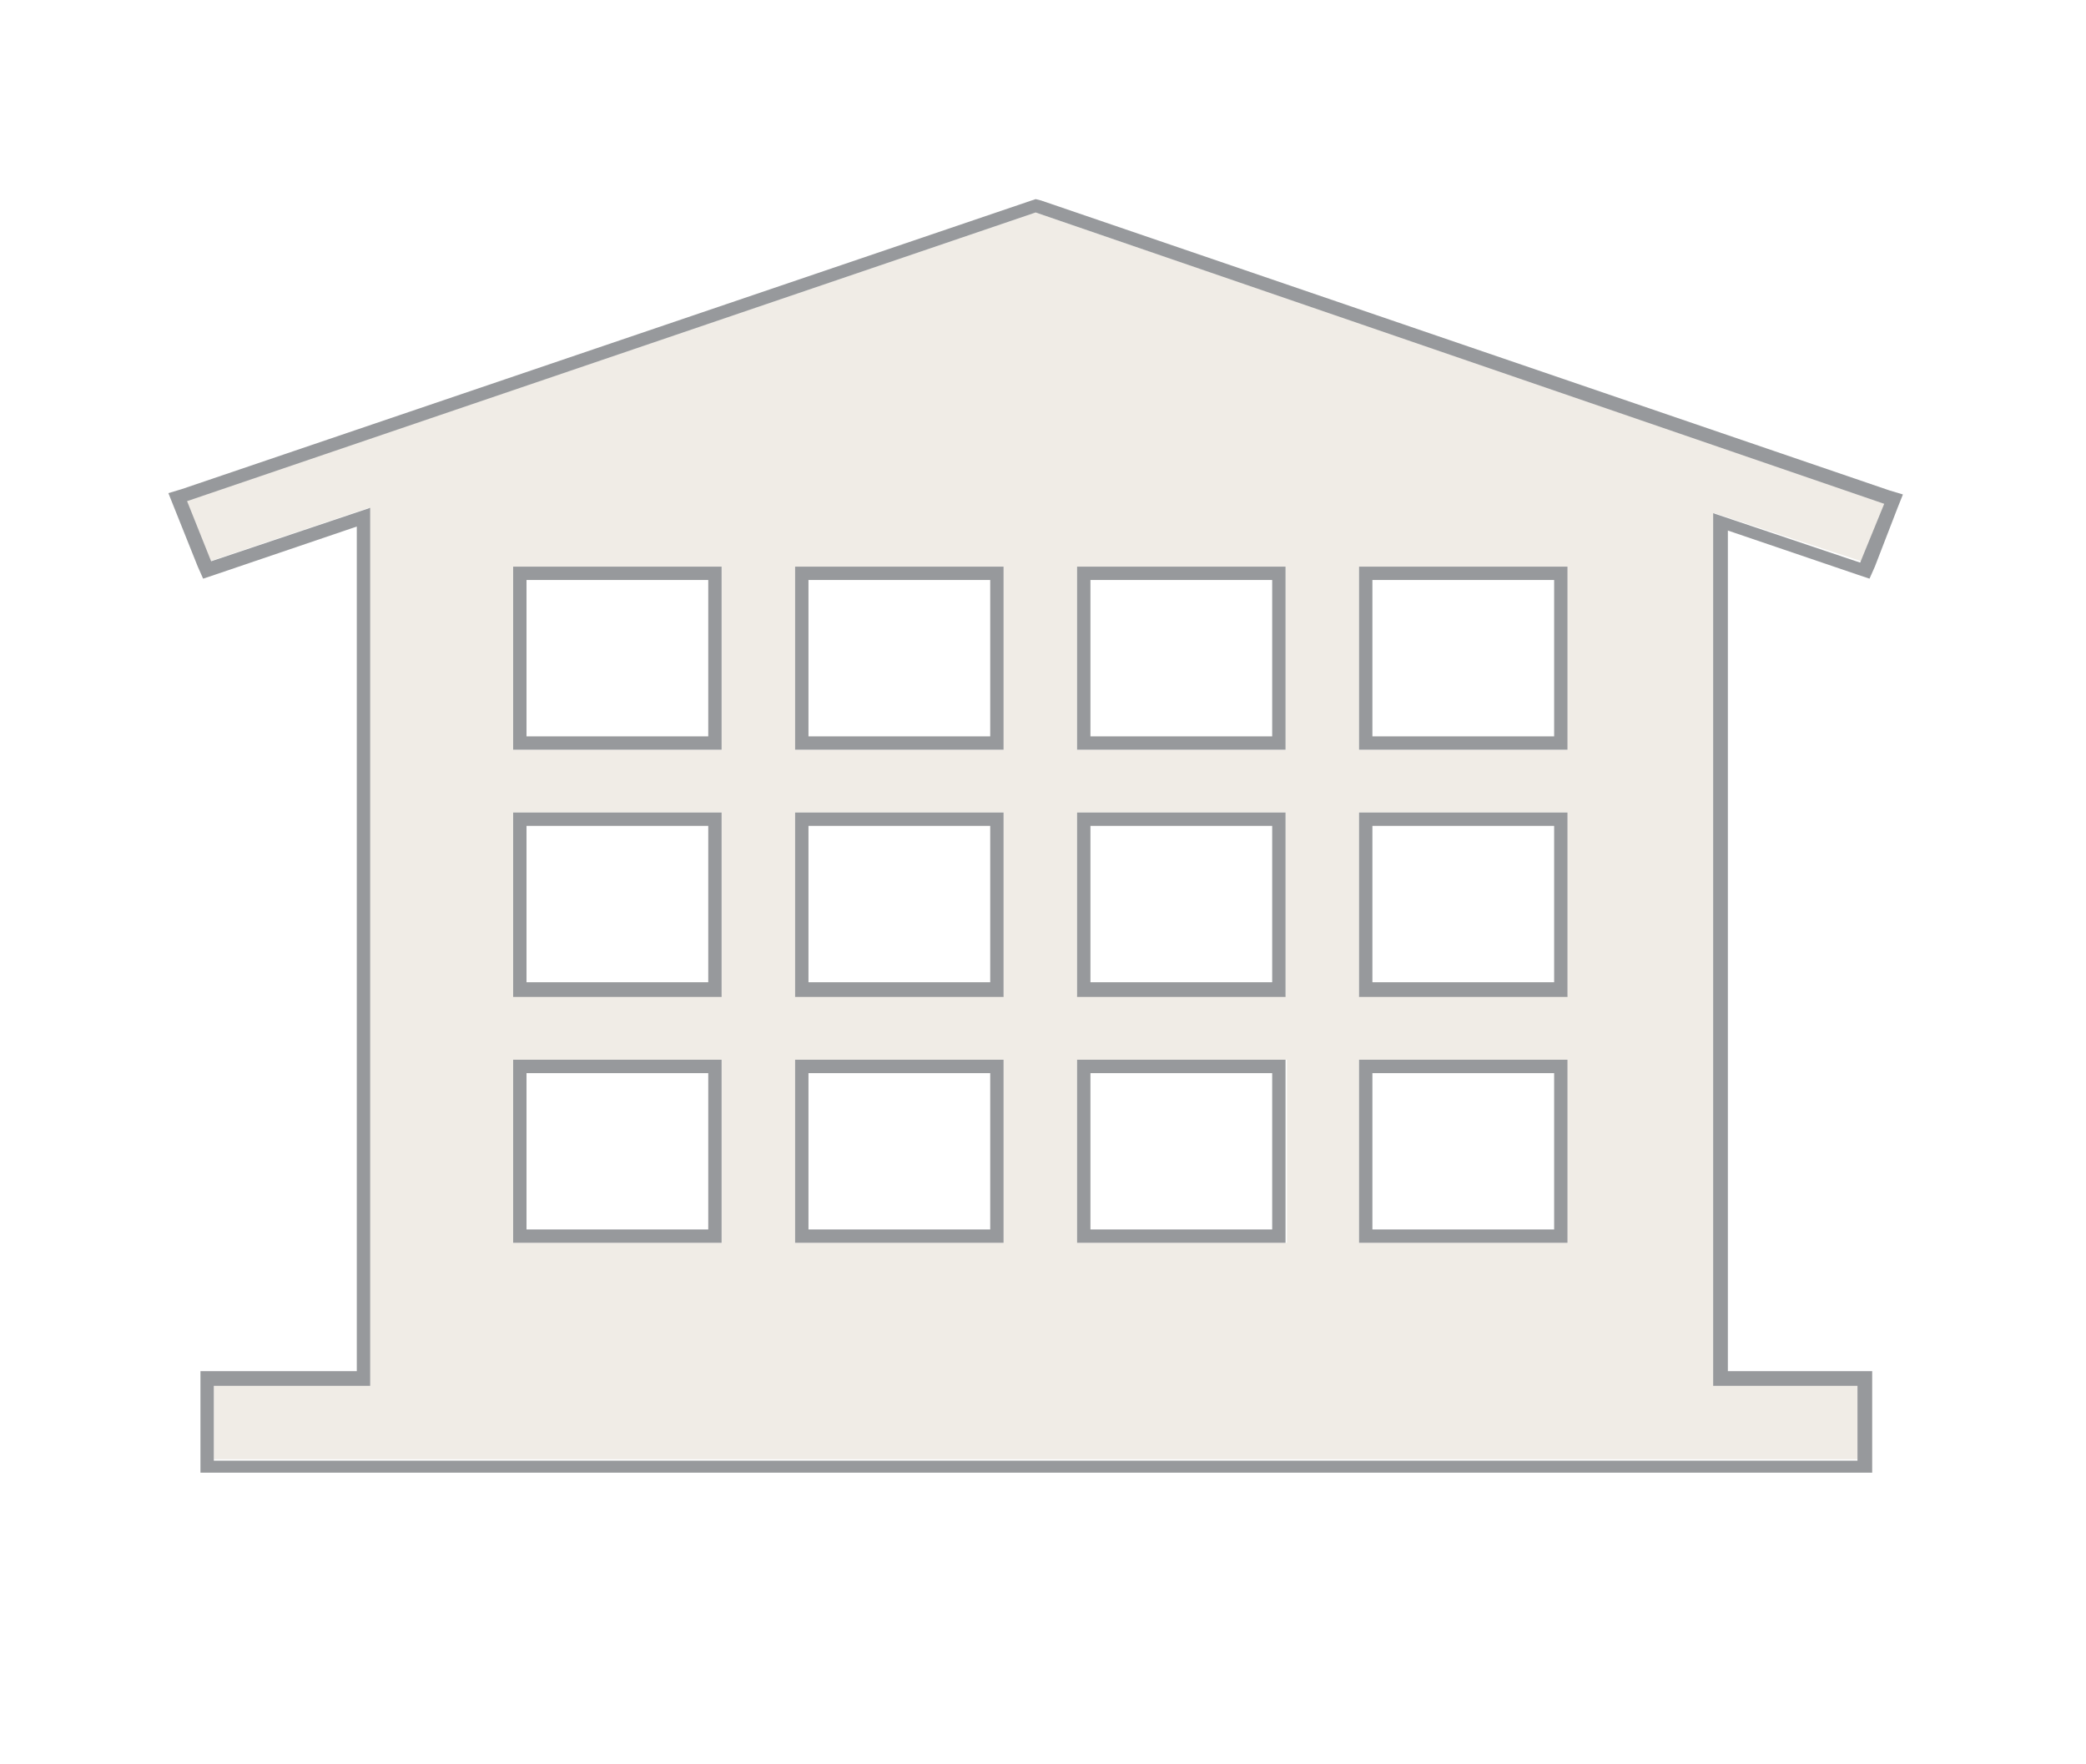 <?xml version="1.0" encoding="utf-8"?>
<!-- Generator: Adobe Illustrator 26.2.1, SVG Export Plug-In . SVG Version: 6.00 Build 0)  -->
<svg version="1.1" id="Layer_1" xmlns="http://www.w3.org/2000/svg" xmlns:xlink="http://www.w3.org/1999/xlink" x="0px" y="0px"
	 viewBox="0 0 156.1 132" style="enable-background:new 0 0 156.1 132;" xml:space="preserve">
<style type="text/css">
	.st0{opacity:0.25;}
	.st1{fill:#C2B59B;}
	.st2{fill:none;stroke:#97999C;stroke-miterlimit:10;}
	.st3{fill:#97999C;}
</style>
<g class="st0">
	<path class="st1" d="M-83.7,21.7c-3.5-5.6-6.7-11.5-10.6-16.9c-3.9-5.5-8.4-10.5-13.2-16.3c5.2-4.6,11.3-7.1,18.1-6.6
		c8.4,0.6,16,3.9,20.9,11c5,7.2,9.5,14.9,13.2,22.8C-48,31-40.8,46.4-29.1,58.9c1.8,1.9,3.1,4.1,1.8,6.9c-1.3,2.9-3.8,3.9-6.8,3.9
		c-21.4,0.6-42.7-0.3-63.2-7.2c-5.9-2-11.6-4.8-16.8-8.1c-10.4-6.8-13.7-17.3-12.4-29.1c0.8-7,3.1-13.9,4.9-21.5
		c-4.9-4.3-11.5-7.7-18.2-10.9c-1.7-0.8-3.5-1.4-5-2.5c-2.4-1.6-3.2-5-1.8-7.4c1.4-2.6,3.7-3.5,6.5-2.8c1.6,0.4,3.1,1.1,4.5,1.7
		c19.3,8.7,35.3,21.4,48.4,37.9c0.7,0.9,1.4,1.8,2.1,2.7C-84.6,22.3-84.2,22-83.7,21.7z"/>
</g>
<g>
	<path class="st2" d="M-72.4,134.5c-3.5-5.6-6.7-11.5-10.6-16.9c-3.9-5.5-8.4-10.5-13.2-16.3c5.2-4.6,11.3-7.1,18.1-6.6
		c8.4,0.6,16,3.9,20.9,11c5,7.2,9.5,14.9,13.2,22.8c7.3,15.3,14.5,30.7,26.2,43.2c1.8,1.9,3.1,4.1,1.8,6.9c-1.3,2.9-3.8,3.9-6.8,3.9
		c-21.4,0.6-42.7-0.3-63.2-7.2c-5.9-2-11.6-4.8-16.8-8.1c-10.4-6.8-13.7-17.3-12.4-29.1c0.8-7,3.1-13.9,4.9-21.5
		c-4.9-4.3-11.5-7.7-18.2-10.9c-1.7-0.8-3.5-1.4-5-2.5c-2.4-1.6-3.2-5-1.8-7.4c1.4-2.6,3.7-3.5,6.5-2.8c1.6,0.4,3.1,1.1,4.5,1.7
		c19.3,8.7,35.3,21.4,48.4,37.9c0.7,0.9,1.4,1.8,2.1,2.7C-73.3,135.1-72.9,134.8-72.4,134.5z"/>
</g>
<g class="st0">
	<path class="st1" d="M139.3,42l1.8-4.4L77.5,15.9L13.9,37.5l1.8,4.5l11.9-4v65.6H16v5.6h123.1v-5.6h-10.8V38.4L139.3,42z
		 M101.7,74.6V60.8h15.6v13.7H101.7z M117.3,79.3V93h-15.6V79.3H117.3z M101.7,56.1V42.4h15.6v13.7H101.7z M80.6,74.6V60.8h15.6
		v13.7H80.6z M96.3,79.3V93H80.6V79.3H96.3z M80.6,56.1V42.4h15.6v13.7H80.6z M59.5,74.6V60.8h15.6v13.7H59.5z M75.1,79.3V93H59.5
		V79.3H75.1z M59.5,56.1V42.4h15.6v13.7H59.5z M38.4,74.6V60.8H54v13.7H38.4z M54,79.3V93H38.4V79.3H54z M38.4,56.1V42.4H54v13.7
		H38.4z"/>
</g>
<g>
	<path class="st3" d="M77.5,15.9l63.5,21.8l-1.8,4.4l-11-3.7v65.3h10.8v5.6H16v-5.6h11.7V38l-11.9,4l-1.8-4.5L77.5,15.9 M101.7,56.1
		h15.6V42.4h-15.6V56.1 M80.6,56.1h15.6V42.4H80.6V56.1 M59.5,56.1h15.6V42.4H59.5V56.1 M38.4,56.1H54V42.4H38.4V56.1 M101.7,74.6
		h15.6V60.8h-15.6V74.6 M80.6,74.6h15.6V60.8H80.6V74.6 M59.5,74.6h15.6V60.8H59.5V74.6 M38.4,74.6H54V60.8H38.4V74.6 M101.7,93
		h15.6V79.3h-15.6V93 M80.6,93h15.6V79.3H80.6V93 M59.5,93h15.6V79.3H59.5V93 M38.4,93H54V79.3H38.4V93 M77.5,14.9L77.2,15
		L13.6,36.6l-1,0.3l0.4,1l1.8,4.5l0.4,0.9l0.9-0.3l10.6-3.6v63.2H16h-1v1v5.6v1h1h123.1h1v-1v-5.6v-1h-1h-9.8V39.7L139,43l0.9,0.3
		l0.4-0.9L142,38l0.4-1l-1-0.3L77.9,15L77.5,14.9L77.5,14.9z M102.7,43.4h13.6v11.7h-13.6V43.4L102.7,43.4z M81.6,43.4h13.6v11.7
		H81.6V43.4L81.6,43.4z M60.5,43.4h13.6v11.7H60.5V43.4L60.5,43.4z M39.4,43.4H53v11.7H39.4V43.4L39.4,43.4z M102.7,61.8h13.6v11.7
		h-13.6V61.8L102.7,61.8z M81.6,61.8h13.6v11.7H81.6V61.8L81.6,61.8z M60.5,61.8h13.6v11.7H60.5V61.8L60.5,61.8z M39.4,61.8H53v11.7
		H39.4V61.8L39.4,61.8z M102.7,80.3h13.6V92h-13.6V80.3L102.7,80.3z M81.6,80.3h13.6V92H81.6V80.3L81.6,80.3z M60.5,80.3h13.6V92
		H60.5V80.3L60.5,80.3z M39.4,80.3H53V92H39.4V80.3L39.4,80.3z"/>
</g>
</svg>
